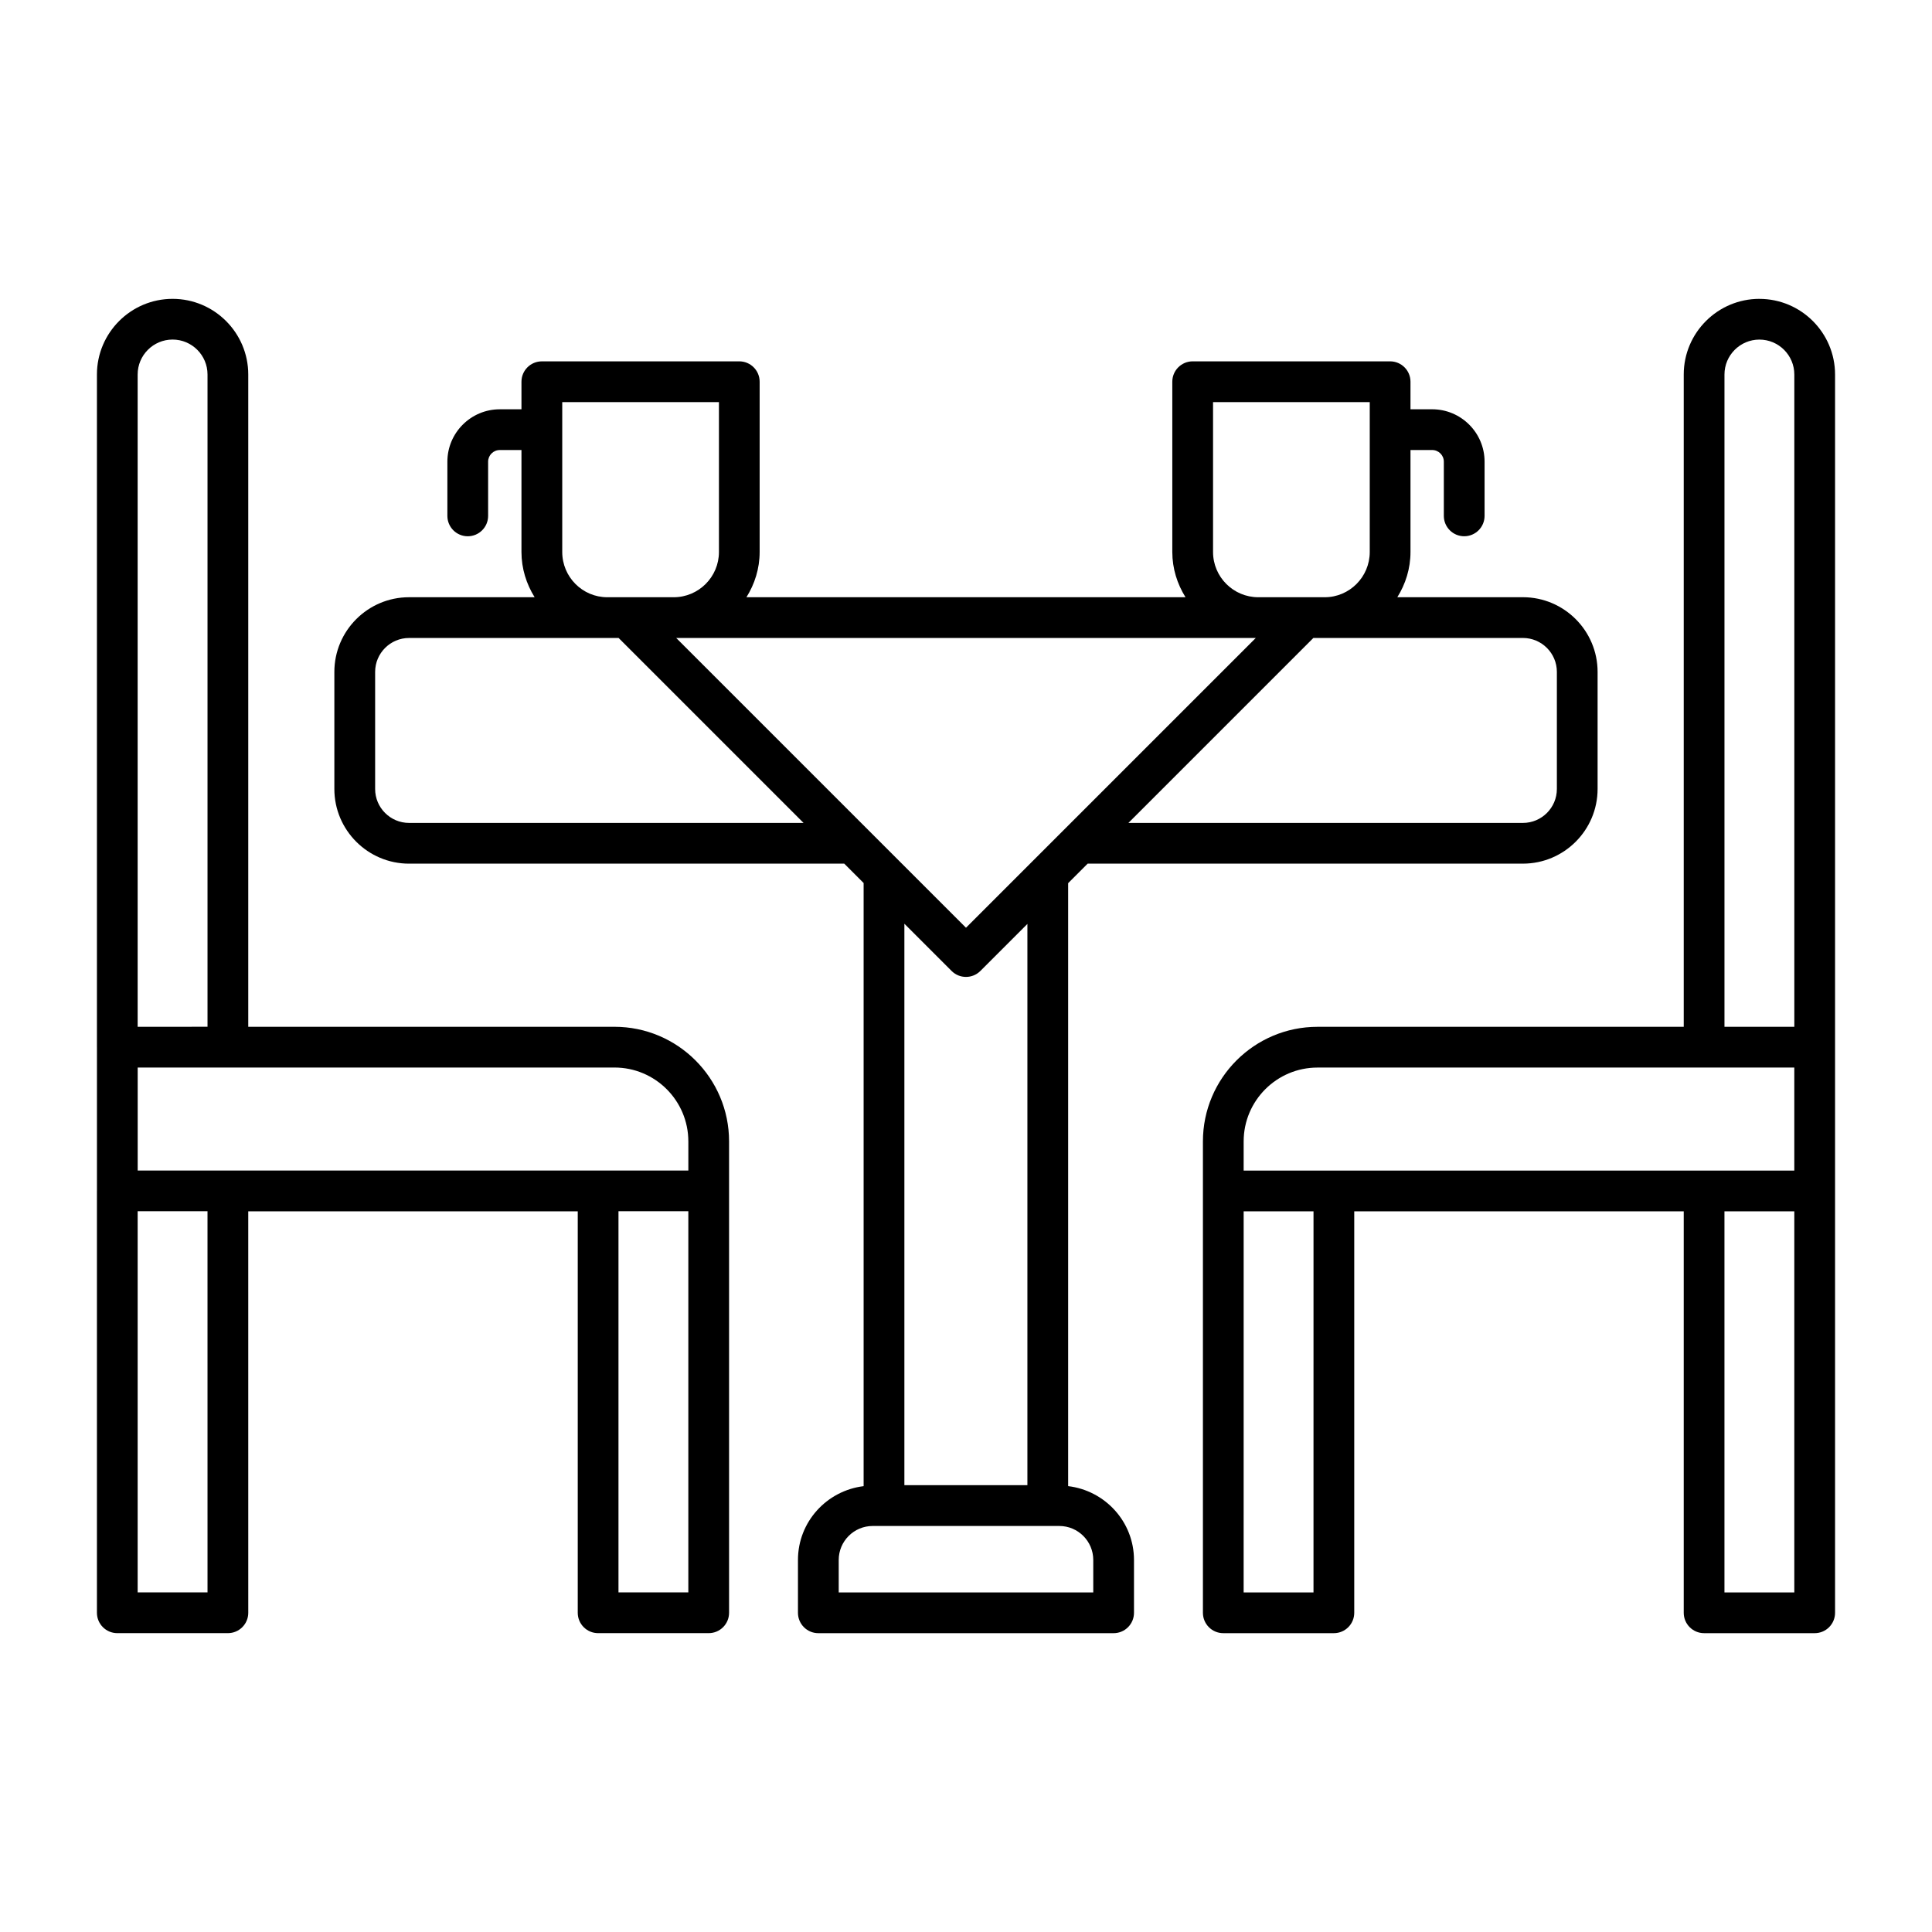 <?xml version="1.0" encoding="UTF-8"?>
<!-- Uploaded to: ICON Repo, www.iconrepo.com, Generator: ICON Repo Mixer Tools -->
<svg fill="#000000" width="800px" height="800px" version="1.1" viewBox="144 144 512 512" xmlns="http://www.w3.org/2000/svg">
 <g>
  <path d="m610.26 223.2c-11.055 0-20.051 8.996-20.051 20.051v172.86l-97.059 0.004c-16.742 0-30.363 13.621-30.363 30.363v124.93c0 2.981 2.418 5.398 5.398 5.398h29.305c2.981 0 5.398-2.418 5.398-5.398v-106.39h87.32v106.39c0 2.981 2.418 5.398 5.398 5.398h29.305c2.981 0 5.398-2.418 5.398-5.398v-328.15c0-11.055-8.992-20.051-20.051-20.051zm-9.258 20.051c0-5.102 4.152-9.258 9.258-9.258 5.102 0 9.254 4.156 9.254 9.258v172.86h-18.512zm-127.42 203.23c0-10.789 8.777-19.566 19.566-19.566h126.36v27.301h-145.93zm18.508 119.53h-18.512l0.004-101h18.512zm127.42 0h-18.512v-101h18.512z"/>
  <path d="m306.85 416.11h-97.059v-172.86c0-11.055-8.996-20.051-20.051-20.051-11.055 0-20.051 8.996-20.051 20.051v178.26c0 0.008 0.004 0.012 0.004 0.016v38.062c-0.004 0.012-0.004 0.016-0.004 0.023v111.79c0 2.981 2.418 5.398 5.398 5.398h29.309c2.981 0 5.398-2.418 5.398-5.398l-0.004-106.39h87.32v106.39c0 2.981 2.418 5.398 5.398 5.398h29.305c2.981 0 5.398-2.418 5.398-5.398v-124.93c0-16.742-13.621-30.363-30.363-30.363zm19.57 30.363v7.734h-145.93v-27.301h126.36c10.785-0.004 19.566 8.777 19.566 19.566zm-145.94-203.23c0-5.102 4.152-9.258 9.258-9.258 5.102 0 9.258 4.152 9.258 9.258v172.86l-18.516 0.004zm18.516 322.75h-18.516v-101h18.512zm127.42 0h-18.512v-101h18.512z"/>
  <path d="m427.07 537.84v-159.79l5.176-5.176h115.34c10.91 0 19.793-8.879 19.793-19.793v-31.02c0-10.91-8.879-19.793-19.793-19.793h-33.281c2.176-3.492 3.488-7.578 3.488-11.992v-27.016h5.75c1.699 0 3.086 1.383 3.086 3.086v14.367c0 2.981 2.418 5.398 5.398 5.398 2.981 0 5.398-2.418 5.398-5.398v-14.367c0-7.652-6.227-13.883-13.883-13.883h-5.75v-7.305c0-2.981-2.418-5.398-5.398-5.398h-52.324c-2.981 0-5.398 2.418-5.398 5.398v45.117c0 4.41 1.316 8.496 3.496 11.992h-116.35c2.18-3.492 3.496-7.578 3.496-11.992v-45.117c0-2.981-2.418-5.398-5.398-5.398l-52.324 0.004c-2.981 0-5.398 2.418-5.398 5.398v7.305h-5.75c-7.652 0-13.883 6.227-13.883 13.883v14.367c0 2.981 2.418 5.398 5.398 5.398s5.398-2.418 5.398-5.398v-14.367c0-1.699 1.383-3.086 3.086-3.086h5.75v27.016c0 4.41 1.312 8.496 3.488 11.992h-33.281c-10.91 0-19.793 8.879-19.793 19.793v31.02c0 10.91 8.879 19.793 19.793 19.793h115.34l5.129 5.129v159.84c-9.777 1.195-17.402 9.457-17.402 19.551v14.012c0 2.981 2.418 5.398 5.398 5.398h78.254c2.981 0 5.398-2.418 5.398-5.398v-14.012c-0.008-10.117-7.656-18.387-17.457-19.559zm-27.074-147.98-76.793-76.789h153.59zm156.59-67.793v31.02c0 4.961-4.035 8.996-8.996 8.996h-104.55l49.016-49.016h55.531c4.965 0.004 9 4.039 9 9zm-91.117-31.785v-39.719h41.527v39.719c0 6.609-5.356 11.992-11.938 11.992h-17.598c-6.609 0-11.992-5.379-11.992-11.992zm-172.47 0v-39.719h41.527v39.719c0 6.609-5.379 11.992-11.992 11.992h-17.598c-6.582 0-11.938-5.379-11.938-11.992zm-40.59 71.801c-4.961 0-8.996-4.035-8.996-8.996v-31.02c0-4.961 4.035-8.996 8.996-8.996h55.531l49.016 49.016zm143.77 39.227c1.055 1.055 2.434 1.582 3.816 1.582s2.762-0.527 3.816-1.582l12.461-12.461v148.73h-32.602v-148.78zm37.547 164.7h-67.457v-8.613c0-4.961 4.035-8.996 8.996-8.996h49.465c4.961 0 8.996 4.035 8.996 8.996z"/>
 </g>
</svg>